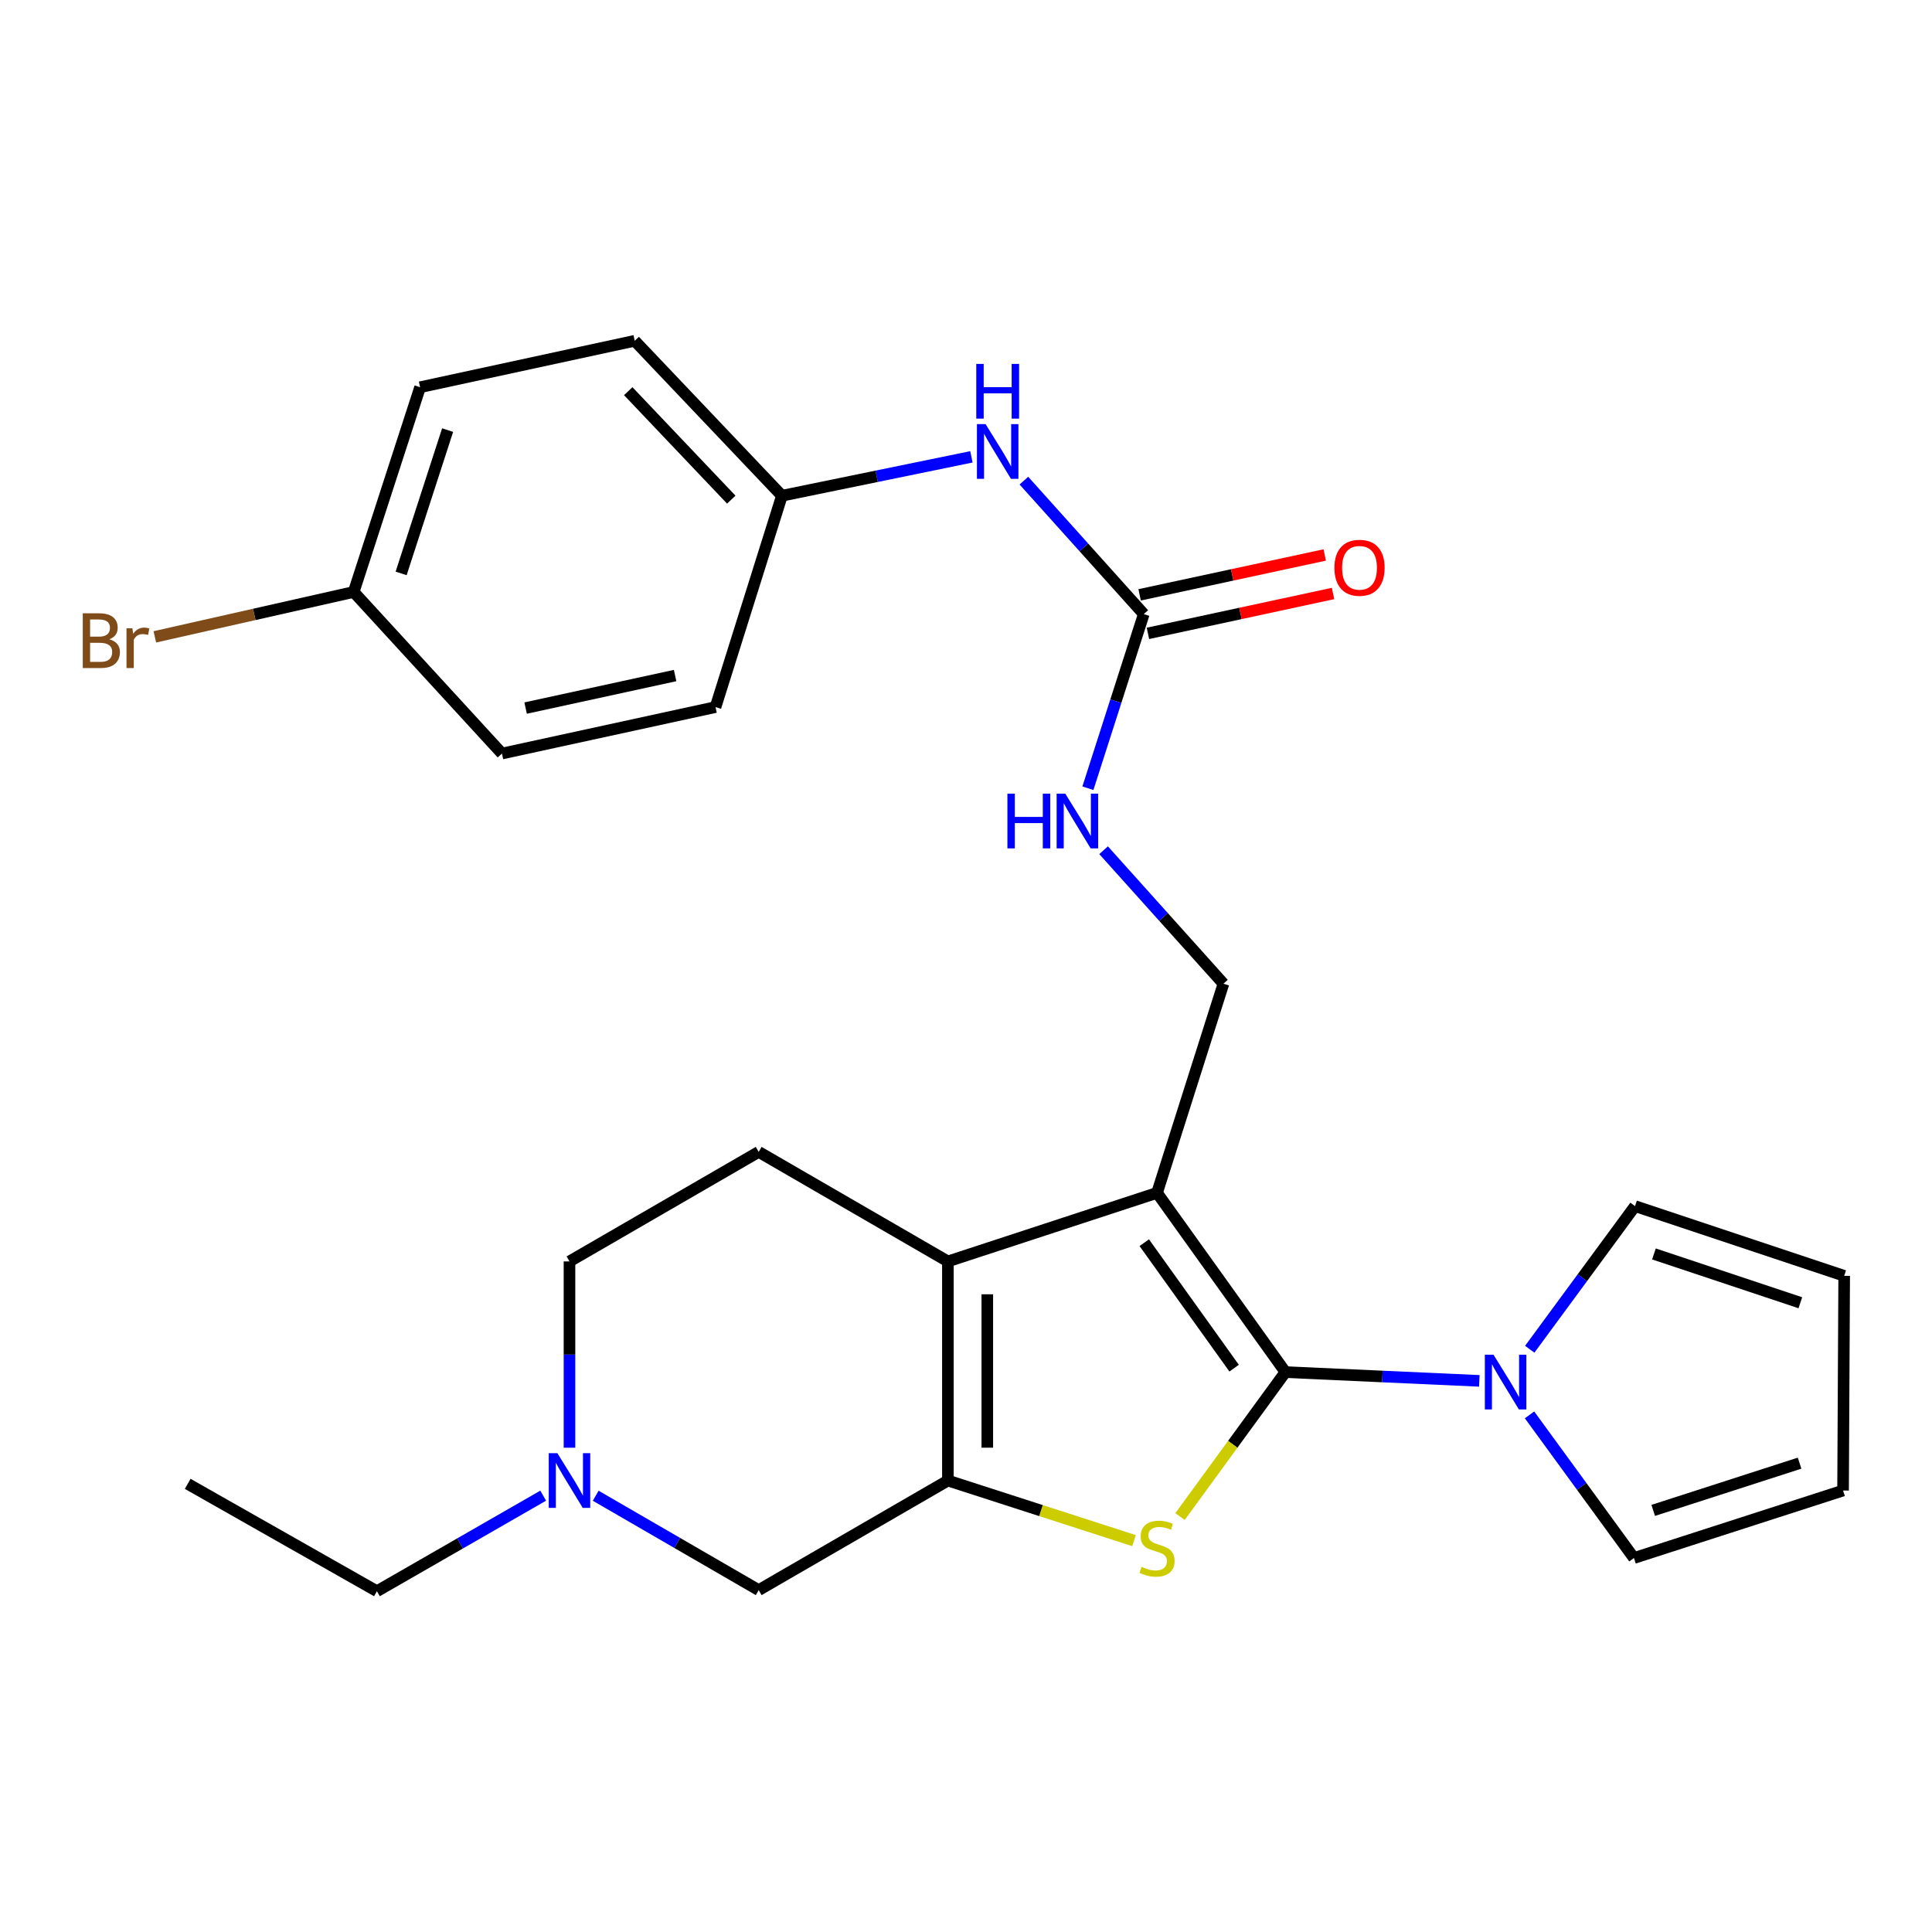 <?xml version='1.0' encoding='iso-8859-1'?>
<svg version='1.1' baseProfile='full'
              xmlns='http://www.w3.org/2000/svg'
                      xmlns:rdkit='http://www.rdkit.org/xml'
                      xmlns:xlink='http://www.w3.org/1999/xlink'
                  xml:space='preserve'
width='1000px' height='1000px' viewBox='0 0 1000 1000'>
<!-- END OF HEADER -->
<rect style='opacity:1.0;fill:#FFFFFF;stroke:none' width='1000' height='1000' x='0' y='0'> </rect>
<path class='bond-0' d='M 665.327,710.197 L 598.884,617.421' style='fill:none;fill-rule:evenodd;stroke:#000000;stroke-width:6px;stroke-linecap:butt;stroke-linejoin:miter;stroke-opacity:1' />
<path class='bond-0' d='M 638.779,708.156 L 592.269,643.213' style='fill:none;fill-rule:evenodd;stroke:#000000;stroke-width:6px;stroke-linecap:butt;stroke-linejoin:miter;stroke-opacity:1' />
<path class='bond-1' d='M 665.327,710.197 L 638.055,747.581' style='fill:none;fill-rule:evenodd;stroke:#000000;stroke-width:6px;stroke-linecap:butt;stroke-linejoin:miter;stroke-opacity:1' />
<path class='bond-1' d='M 638.055,747.581 L 610.782,784.964' style='fill:none;fill-rule:evenodd;stroke:#CCCC00;stroke-width:6px;stroke-linecap:butt;stroke-linejoin:miter;stroke-opacity:1' />
<path class='bond-4' d='M 665.327,710.197 L 715.514,712.468' style='fill:none;fill-rule:evenodd;stroke:#000000;stroke-width:6px;stroke-linecap:butt;stroke-linejoin:miter;stroke-opacity:1' />
<path class='bond-4' d='M 715.514,712.468 L 765.7,714.738' style='fill:none;fill-rule:evenodd;stroke:#0000FF;stroke-width:6px;stroke-linecap:butt;stroke-linejoin:miter;stroke-opacity:1' />
<path class='bond-3' d='M 598.884,617.421 L 490.63,652.909' style='fill:none;fill-rule:evenodd;stroke:#000000;stroke-width:6px;stroke-linecap:butt;stroke-linejoin:miter;stroke-opacity:1' />
<path class='bond-6' d='M 598.884,617.421 L 633.25,509.167' style='fill:none;fill-rule:evenodd;stroke:#000000;stroke-width:6px;stroke-linecap:butt;stroke-linejoin:miter;stroke-opacity:1' />
<path class='bond-2' d='M 586.96,797.425 L 538.795,781.877' style='fill:none;fill-rule:evenodd;stroke:#CCCC00;stroke-width:6px;stroke-linecap:butt;stroke-linejoin:miter;stroke-opacity:1' />
<path class='bond-2' d='M 538.795,781.877 L 490.63,766.33' style='fill:none;fill-rule:evenodd;stroke:#000000;stroke-width:6px;stroke-linecap:butt;stroke-linejoin:miter;stroke-opacity:1' />
<path class='bond-7' d='M 490.63,766.33 L 392.698,823.04' style='fill:none;fill-rule:evenodd;stroke:#000000;stroke-width:6px;stroke-linecap:butt;stroke-linejoin:miter;stroke-opacity:1' />
<path class='bond-27' d='M 490.63,766.33 L 490.63,652.909' style='fill:none;fill-rule:evenodd;stroke:#000000;stroke-width:6px;stroke-linecap:butt;stroke-linejoin:miter;stroke-opacity:1' />
<path class='bond-27' d='M 511.025,749.317 L 511.025,669.922' style='fill:none;fill-rule:evenodd;stroke:#000000;stroke-width:6px;stroke-linecap:butt;stroke-linejoin:miter;stroke-opacity:1' />
<path class='bond-9' d='M 490.63,652.909 L 392.698,596.221' style='fill:none;fill-rule:evenodd;stroke:#000000;stroke-width:6px;stroke-linecap:butt;stroke-linejoin:miter;stroke-opacity:1' />
<path class='bond-12' d='M 791.676,732.331 L 818.701,769.38' style='fill:none;fill-rule:evenodd;stroke:#0000FF;stroke-width:6px;stroke-linecap:butt;stroke-linejoin:miter;stroke-opacity:1' />
<path class='bond-12' d='M 818.701,769.38 L 845.725,806.429' style='fill:none;fill-rule:evenodd;stroke:#000000;stroke-width:6px;stroke-linecap:butt;stroke-linejoin:miter;stroke-opacity:1' />
<path class='bond-13' d='M 791.788,698.366 L 819.04,661.321' style='fill:none;fill-rule:evenodd;stroke:#0000FF;stroke-width:6px;stroke-linecap:butt;stroke-linejoin:miter;stroke-opacity:1' />
<path class='bond-13' d='M 819.04,661.321 L 846.291,624.276' style='fill:none;fill-rule:evenodd;stroke:#000000;stroke-width:6px;stroke-linecap:butt;stroke-linejoin:miter;stroke-opacity:1' />
<path class='bond-5' d='M 592.017,317.858 L 577.557,362.921' style='fill:none;fill-rule:evenodd;stroke:#000000;stroke-width:6px;stroke-linecap:butt;stroke-linejoin:miter;stroke-opacity:1' />
<path class='bond-5' d='M 577.557,362.921 L 563.097,407.984' style='fill:none;fill-rule:evenodd;stroke:#0000FF;stroke-width:6px;stroke-linecap:butt;stroke-linejoin:miter;stroke-opacity:1' />
<path class='bond-11' d='M 592.017,317.858 L 560.991,283.317' style='fill:none;fill-rule:evenodd;stroke:#000000;stroke-width:6px;stroke-linecap:butt;stroke-linejoin:miter;stroke-opacity:1' />
<path class='bond-11' d='M 560.991,283.317 L 529.965,248.776' style='fill:none;fill-rule:evenodd;stroke:#0000FF;stroke-width:6px;stroke-linecap:butt;stroke-linejoin:miter;stroke-opacity:1' />
<path class='bond-14' d='M 594.165,327.827 L 642.069,317.507' style='fill:none;fill-rule:evenodd;stroke:#000000;stroke-width:6px;stroke-linecap:butt;stroke-linejoin:miter;stroke-opacity:1' />
<path class='bond-14' d='M 642.069,317.507 L 689.974,307.187' style='fill:none;fill-rule:evenodd;stroke:#FF0000;stroke-width:6px;stroke-linecap:butt;stroke-linejoin:miter;stroke-opacity:1' />
<path class='bond-14' d='M 589.87,307.889 L 637.774,297.569' style='fill:none;fill-rule:evenodd;stroke:#000000;stroke-width:6px;stroke-linecap:butt;stroke-linejoin:miter;stroke-opacity:1' />
<path class='bond-14' d='M 637.774,297.569 L 685.679,287.249' style='fill:none;fill-rule:evenodd;stroke:#FF0000;stroke-width:6px;stroke-linecap:butt;stroke-linejoin:miter;stroke-opacity:1' />
<path class='bond-10' d='M 633.25,509.167 L 602.235,474.619' style='fill:none;fill-rule:evenodd;stroke:#000000;stroke-width:6px;stroke-linecap:butt;stroke-linejoin:miter;stroke-opacity:1' />
<path class='bond-10' d='M 602.235,474.619 L 571.22,440.071' style='fill:none;fill-rule:evenodd;stroke:#0000FF;stroke-width:6px;stroke-linecap:butt;stroke-linejoin:miter;stroke-opacity:1' />
<path class='bond-8' d='M 392.698,823.04 L 350.516,798.614' style='fill:none;fill-rule:evenodd;stroke:#000000;stroke-width:6px;stroke-linecap:butt;stroke-linejoin:miter;stroke-opacity:1' />
<path class='bond-8' d='M 350.516,798.614 L 308.335,774.188' style='fill:none;fill-rule:evenodd;stroke:#0000FF;stroke-width:6px;stroke-linecap:butt;stroke-linejoin:miter;stroke-opacity:1' />
<path class='bond-25' d='M 281.152,774.153 L 238.12,798.88' style='fill:none;fill-rule:evenodd;stroke:#0000FF;stroke-width:6px;stroke-linecap:butt;stroke-linejoin:miter;stroke-opacity:1' />
<path class='bond-25' d='M 238.12,798.88 L 195.089,823.607' style='fill:none;fill-rule:evenodd;stroke:#000000;stroke-width:6px;stroke-linecap:butt;stroke-linejoin:miter;stroke-opacity:1' />
<path class='bond-29' d='M 294.766,749.334 L 294.766,701.122' style='fill:none;fill-rule:evenodd;stroke:#0000FF;stroke-width:6px;stroke-linecap:butt;stroke-linejoin:miter;stroke-opacity:1' />
<path class='bond-29' d='M 294.766,701.122 L 294.766,652.909' style='fill:none;fill-rule:evenodd;stroke:#000000;stroke-width:6px;stroke-linecap:butt;stroke-linejoin:miter;stroke-opacity:1' />
<path class='bond-17' d='M 392.698,596.221 L 294.766,652.909' style='fill:none;fill-rule:evenodd;stroke:#000000;stroke-width:6px;stroke-linecap:butt;stroke-linejoin:miter;stroke-opacity:1' />
<path class='bond-18' d='M 502.806,236.46 L 453.763,246.526' style='fill:none;fill-rule:evenodd;stroke:#0000FF;stroke-width:6px;stroke-linecap:butt;stroke-linejoin:miter;stroke-opacity:1' />
<path class='bond-18' d='M 453.763,246.526 L 404.72,256.592' style='fill:none;fill-rule:evenodd;stroke:#000000;stroke-width:6px;stroke-linecap:butt;stroke-linejoin:miter;stroke-opacity:1' />
<path class='bond-15' d='M 845.725,806.429 L 953.968,771.497' style='fill:none;fill-rule:evenodd;stroke:#000000;stroke-width:6px;stroke-linecap:butt;stroke-linejoin:miter;stroke-opacity:1' />
<path class='bond-15' d='M 855.697,781.78 L 931.467,757.327' style='fill:none;fill-rule:evenodd;stroke:#000000;stroke-width:6px;stroke-linecap:butt;stroke-linejoin:miter;stroke-opacity:1' />
<path class='bond-16' d='M 846.291,624.276 L 954.545,660.376' style='fill:none;fill-rule:evenodd;stroke:#000000;stroke-width:6px;stroke-linecap:butt;stroke-linejoin:miter;stroke-opacity:1' />
<path class='bond-16' d='M 856.077,649.039 L 931.855,674.309' style='fill:none;fill-rule:evenodd;stroke:#000000;stroke-width:6px;stroke-linecap:butt;stroke-linejoin:miter;stroke-opacity:1' />
<path class='bond-28' d='M 953.968,771.497 L 954.545,660.376' style='fill:none;fill-rule:evenodd;stroke:#000000;stroke-width:6px;stroke-linecap:butt;stroke-linejoin:miter;stroke-opacity:1' />
<path class='bond-21' d='M 404.72,256.592 L 370.353,365.98' style='fill:none;fill-rule:evenodd;stroke:#000000;stroke-width:6px;stroke-linecap:butt;stroke-linejoin:miter;stroke-opacity:1' />
<path class='bond-22' d='M 404.72,256.592 L 328.531,176.393' style='fill:none;fill-rule:evenodd;stroke:#000000;stroke-width:6px;stroke-linecap:butt;stroke-linejoin:miter;stroke-opacity:1' />
<path class='bond-22' d='M 378.505,258.61 L 325.173,202.47' style='fill:none;fill-rule:evenodd;stroke:#000000;stroke-width:6px;stroke-linecap:butt;stroke-linejoin:miter;stroke-opacity:1' />
<path class='bond-19' d='M 183.067,306.402 L 217.444,200.426' style='fill:none;fill-rule:evenodd;stroke:#000000;stroke-width:6px;stroke-linecap:butt;stroke-linejoin:miter;stroke-opacity:1' />
<path class='bond-19' d='M 207.624,296.799 L 231.688,222.615' style='fill:none;fill-rule:evenodd;stroke:#000000;stroke-width:6px;stroke-linecap:butt;stroke-linejoin:miter;stroke-opacity:1' />
<path class='bond-20' d='M 183.067,306.402 L 131.604,318.019' style='fill:none;fill-rule:evenodd;stroke:#000000;stroke-width:6px;stroke-linecap:butt;stroke-linejoin:miter;stroke-opacity:1' />
<path class='bond-20' d='M 131.604,318.019 L 80.142,329.635' style='fill:none;fill-rule:evenodd;stroke:#7F4C19;stroke-width:6px;stroke-linecap:butt;stroke-linejoin:miter;stroke-opacity:1' />
<path class='bond-30' d='M 183.067,306.402 L 259.81,390.035' style='fill:none;fill-rule:evenodd;stroke:#000000;stroke-width:6px;stroke-linecap:butt;stroke-linejoin:miter;stroke-opacity:1' />
<path class='bond-23' d='M 370.353,365.98 L 259.81,390.035' style='fill:none;fill-rule:evenodd;stroke:#000000;stroke-width:6px;stroke-linecap:butt;stroke-linejoin:miter;stroke-opacity:1' />
<path class='bond-23' d='M 349.435,349.659 L 272.055,366.498' style='fill:none;fill-rule:evenodd;stroke:#000000;stroke-width:6px;stroke-linecap:butt;stroke-linejoin:miter;stroke-opacity:1' />
<path class='bond-24' d='M 328.531,176.393 L 217.444,200.426' style='fill:none;fill-rule:evenodd;stroke:#000000;stroke-width:6px;stroke-linecap:butt;stroke-linejoin:miter;stroke-opacity:1' />
<path class='bond-26' d='M 195.089,823.607 L 97.157,768.041' style='fill:none;fill-rule:evenodd;stroke:#000000;stroke-width:6px;stroke-linecap:butt;stroke-linejoin:miter;stroke-opacity:1' />
<path  class='atom-2' d='M 590.884 810.994
Q 591.204 811.114, 592.524 811.674
Q 593.844 812.234, 595.284 812.594
Q 596.764 812.914, 598.204 812.914
Q 600.884 812.914, 602.444 811.634
Q 604.004 810.314, 604.004 808.034
Q 604.004 806.474, 603.204 805.514
Q 602.444 804.554, 601.244 804.034
Q 600.044 803.514, 598.044 802.914
Q 595.524 802.154, 594.004 801.434
Q 592.524 800.714, 591.444 799.194
Q 590.404 797.674, 590.404 795.114
Q 590.404 791.554, 592.804 789.354
Q 595.244 787.154, 600.044 787.154
Q 603.324 787.154, 607.044 788.714
L 606.124 791.794
Q 602.724 790.394, 600.164 790.394
Q 597.404 790.394, 595.884 791.554
Q 594.364 792.674, 594.404 794.634
Q 594.404 796.154, 595.164 797.074
Q 595.964 797.994, 597.084 798.514
Q 598.244 799.034, 600.164 799.634
Q 602.724 800.434, 604.244 801.234
Q 605.764 802.034, 606.844 803.674
Q 607.964 805.274, 607.964 808.034
Q 607.964 811.954, 605.324 814.074
Q 602.724 816.154, 598.364 816.154
Q 595.844 816.154, 593.924 815.594
Q 592.044 815.074, 589.804 814.154
L 590.884 810.994
' fill='#CCCC00'/>
<path  class='atom-5' d='M 773.032 701.193
L 782.312 716.193
Q 783.232 717.673, 784.712 720.353
Q 786.192 723.033, 786.272 723.193
L 786.272 701.193
L 790.032 701.193
L 790.032 729.513
L 786.152 729.513
L 776.192 713.113
Q 775.032 711.193, 773.792 708.993
Q 772.592 706.793, 772.232 706.113
L 772.232 729.513
L 768.552 729.513
L 768.552 701.193
L 773.032 701.193
' fill='#0000FF'/>
<path  class='atom-9' d='M 288.506 752.17
L 297.786 767.17
Q 298.706 768.65, 300.186 771.33
Q 301.666 774.01, 301.746 774.17
L 301.746 752.17
L 305.506 752.17
L 305.506 780.49
L 301.626 780.49
L 291.666 764.09
Q 290.506 762.17, 289.266 759.97
Q 288.066 757.77, 287.706 757.09
L 287.706 780.49
L 284.026 780.49
L 284.026 752.17
L 288.506 752.17
' fill='#0000FF'/>
<path  class='atom-11' d='M 521.431 410.796
L 525.271 410.796
L 525.271 422.836
L 539.751 422.836
L 539.751 410.796
L 543.591 410.796
L 543.591 439.116
L 539.751 439.116
L 539.751 426.036
L 525.271 426.036
L 525.271 439.116
L 521.431 439.116
L 521.431 410.796
' fill='#0000FF'/>
<path  class='atom-11' d='M 551.391 410.796
L 560.671 425.796
Q 561.591 427.276, 563.071 429.956
Q 564.551 432.636, 564.631 432.796
L 564.631 410.796
L 568.391 410.796
L 568.391 439.116
L 564.511 439.116
L 554.551 422.716
Q 553.391 420.796, 552.151 418.596
Q 550.951 416.396, 550.591 415.716
L 550.591 439.116
L 546.911 439.116
L 546.911 410.796
L 551.391 410.796
' fill='#0000FF'/>
<path  class='atom-12' d='M 510.136 219.51
L 519.416 234.51
Q 520.336 235.99, 521.816 238.67
Q 523.296 241.35, 523.376 241.51
L 523.376 219.51
L 527.136 219.51
L 527.136 247.83
L 523.256 247.83
L 513.296 231.43
Q 512.136 229.51, 510.896 227.31
Q 509.696 225.11, 509.336 224.43
L 509.336 247.83
L 505.656 247.83
L 505.656 219.51
L 510.136 219.51
' fill='#0000FF'/>
<path  class='atom-12' d='M 505.316 188.358
L 509.156 188.358
L 509.156 200.398
L 523.636 200.398
L 523.636 188.358
L 527.476 188.358
L 527.476 216.678
L 523.636 216.678
L 523.636 203.598
L 509.156 203.598
L 509.156 216.678
L 505.316 216.678
L 505.316 188.358
' fill='#0000FF'/>
<path  class='atom-15' d='M 690.682 293.883
Q 690.682 287.083, 694.042 283.283
Q 697.402 279.483, 703.682 279.483
Q 709.962 279.483, 713.322 283.283
Q 716.682 287.083, 716.682 293.883
Q 716.682 300.763, 713.282 304.683
Q 709.882 308.563, 703.682 308.563
Q 697.442 308.563, 694.042 304.683
Q 690.682 300.803, 690.682 293.883
M 703.682 305.363
Q 708.002 305.363, 710.322 302.483
Q 712.682 299.563, 712.682 293.883
Q 712.682 288.323, 710.322 285.523
Q 708.002 282.683, 703.682 282.683
Q 699.362 282.683, 697.002 285.483
Q 694.682 288.283, 694.682 293.883
Q 694.682 299.603, 697.002 302.483
Q 699.362 305.363, 703.682 305.363
' fill='#FF0000'/>
<path  class='atom-21' d='M 56.599 330.893
Q 59.319 331.653, 60.679 333.333
Q 62.08 334.973, 62.08 337.413
Q 62.08 341.333, 59.559 343.573
Q 57.08 345.773, 52.359 345.773
L 42.84 345.773
L 42.84 317.453
L 51.2 317.453
Q 56.039 317.453, 58.48 319.413
Q 60.919 321.373, 60.919 324.973
Q 60.919 329.253, 56.599 330.893
M 46.639 320.653
L 46.639 329.533
L 51.2 329.533
Q 53.999 329.533, 55.44 328.413
Q 56.919 327.253, 56.919 324.973
Q 56.919 320.653, 51.2 320.653
L 46.639 320.653
M 52.359 342.573
Q 55.12 342.573, 56.599 341.253
Q 58.08 339.933, 58.08 337.413
Q 58.08 335.093, 56.44 333.933
Q 54.84 332.733, 51.76 332.733
L 46.639 332.733
L 46.639 342.573
L 52.359 342.573
' fill='#7F4C19'/>
<path  class='atom-21' d='M 68.519 325.213
L 68.96 328.053
Q 71.12 324.853, 74.639 324.853
Q 75.76 324.853, 77.279 325.253
L 76.68 328.613
Q 74.96 328.213, 73.999 328.213
Q 72.32 328.213, 71.2 328.893
Q 70.12 329.533, 69.24 331.093
L 69.24 345.773
L 65.48 345.773
L 65.48 325.213
L 68.519 325.213
' fill='#7F4C19'/>
</svg>

